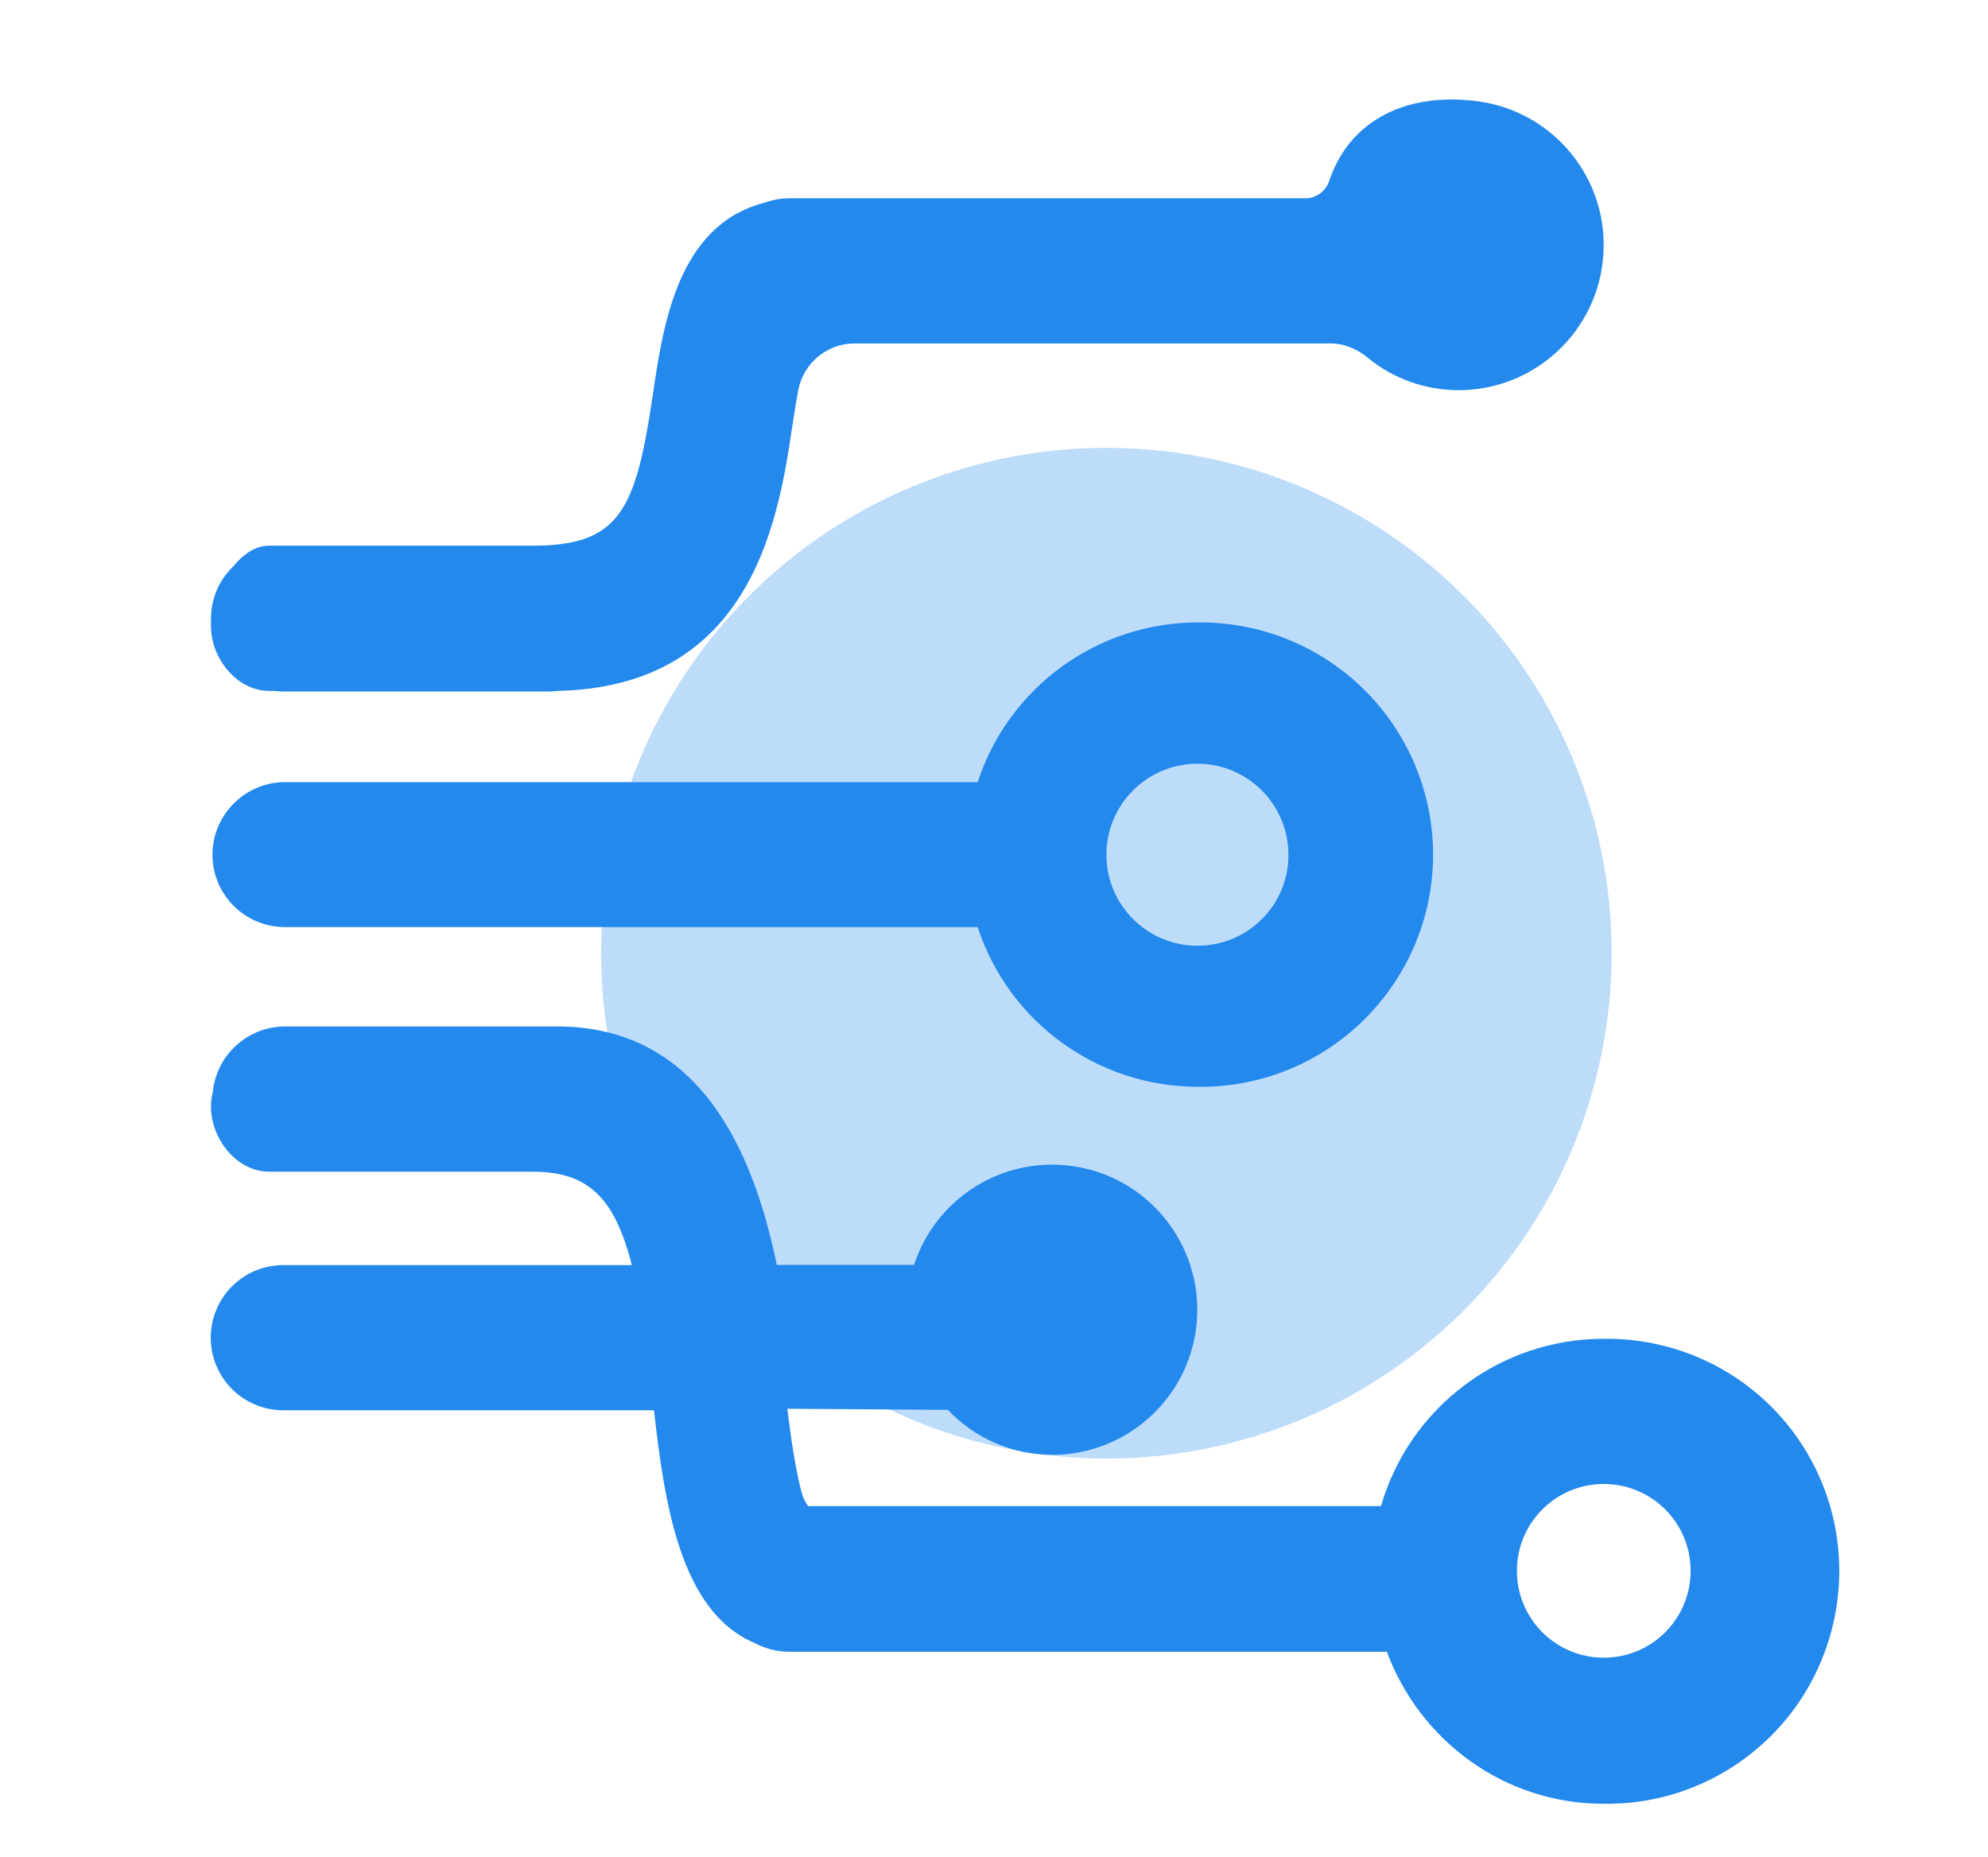 <?xml version="1.0" encoding="utf-8"?>
<!-- Generator: Adobe Illustrator 24.0.0, SVG Export Plug-In . SVG Version: 6.00 Build 0)  -->
<svg version="1.1" id="图层_1" xmlns="http://www.w3.org/2000/svg" xmlns:xlink="http://www.w3.org/1999/xlink" x="0px" y="0px"
	 viewBox="0 0 906.5 846.5" style="enable-background:new 0 0 906.5 846.5;" xml:space="preserve">
<style type="text/css">
	.st0{fill:#BDDCFA;}
	.st1{fill:#2389ED;}
</style>
<circle class="st0" cx="504.5" cy="434.6" r="230.4"/>
<path class="st1" d="M639,336.3c-19.3-33-54.8-53-93-52.5c-45.9,0.1-86.1,29.7-100.2,72.8c-0.4,0-0.7,0-1.1,0H130
	c-17.8,0-32.3,14.1-33.1,31.7c0,0.3,0,0.7,0,1c0,0.1,0,0.2,0,0.3v0c0,0.1,0,0.1,0,0.2c0,0.4,0,0.8,0,1.2
	c0.7,17.6,15.2,31.7,33.1,31.7h314.7c0.4,0,0.7,0,1.1,0c14.1,43.1,54.3,72.7,100.2,72.8c38.2,0.6,73.7-19.5,93-52.5
	C658.3,410.1,658.3,369.3,639,336.3z M546,431.2c-22.9,0-41.5-18.6-41.5-41.5c0-22.9,18.6-41.5,41.5-41.5v0
	c22.9,0,41.5,18.6,41.5,41.6C587.6,412.6,569,431.2,546,431.2z"/>
<path class="st1" d="M824.3,662.9c-19.2-33-54.8-53-93-52.5c-47.4,0-88.6,31.4-101.6,76.3H368.5c-1.3-1.8-2.3-3.8-2.9-6
	c-2.9-10.6-5-25.5-6.6-38.4l73.2,0.5c12.3,13,29.5,20.5,47.6,20.5c34.8,0,63.7-27,66-61.7c2.3-34.7-22.7-65.4-57.2-70
	c-32-4.3-62,15-71.8,45.1h-62.6c-10.3-49.8-34-108.7-100.1-108.7H130c-17.1,0-31.2,13-32.9,29.6c-0.6,2.2-0.9,4.6-0.9,7
	c0,14.6,11.7,29.5,26.3,29.6h7.6h112.6c24.9,0,37.4,11.1,45.4,42.6H129.2c-18.3,0-33.1,14.8-33.1,33.1l0,0
	c0,18.3,14.8,33.1,33.1,33.1h169c4.7,41.1,11.6,91.7,45.9,106.1c4.7,2.5,10.1,4,15.8,4h271.3c0.4,0,0.8,0,1.2,0
	c14.9,40.3,53.3,69.3,98.8,69.3c38.2,0.6,73.7-19.5,93-52.5C843.5,736.6,843.5,695.9,824.3,662.9z M731.3,755.8L731.3,755.8
	c-21.9,0-39.6-17.7-39.6-39.6c0-21.9,17.7-39.6,39.6-39.6c21.9,0,39.6,17.7,39.6,39.6C770.9,738.1,753.2,755.8,731.3,755.8z"/>
<path class="st1" d="M674,46.2c-31.7-4.3-58.4,7.9-67.9,36.3c-1.6,4.7-5.9,7.9-10.8,7.9H365.6h-5.6c-3.9,0-7.6,0.7-11,1.9
	c-0.2,0.1-0.5,0.2-0.7,0.2c-39.3,10.3-46,55.9-50.6,87.4c-7.8,52.6-14.9,68.9-54.8,68.9H122.6c-5.9,0-11.3,3.6-15.7,8.8
	c-0.2,0.3-0.5,0.5-0.7,0.8c-6.2,6-10,14.4-10,23.7v0c0,0.6,0,1.2,0,1.8c0,0.5,0,1.1,0,1.6c0,14.6,11.8,29.5,26.5,29.5h2.2
	c0.4,0,0.7,0,1.1,0.1c1.1,0.1,2.2,0.2,3.3,0.2h120.4c1.3,0,2.5-0.1,3.7-0.2c0.3,0,0.6-0.1,0.9-0.1c86.3-1.9,100.1-74.2,106.6-118.2
	c1.1-7.4,2.1-13.7,3.1-18.9c2.3-12.3,13.1-21.3,25.6-21.3l214.3,0c0.5,0,1,0,1.5,0c6.6-0.3,12.9,2.1,18,6.3
	c11.6,9.6,26.3,15,41.7,15c34.8,0,63.7-27,66-61.7C733.5,81.5,708.5,50.9,674,46.2z"/>
</svg>
